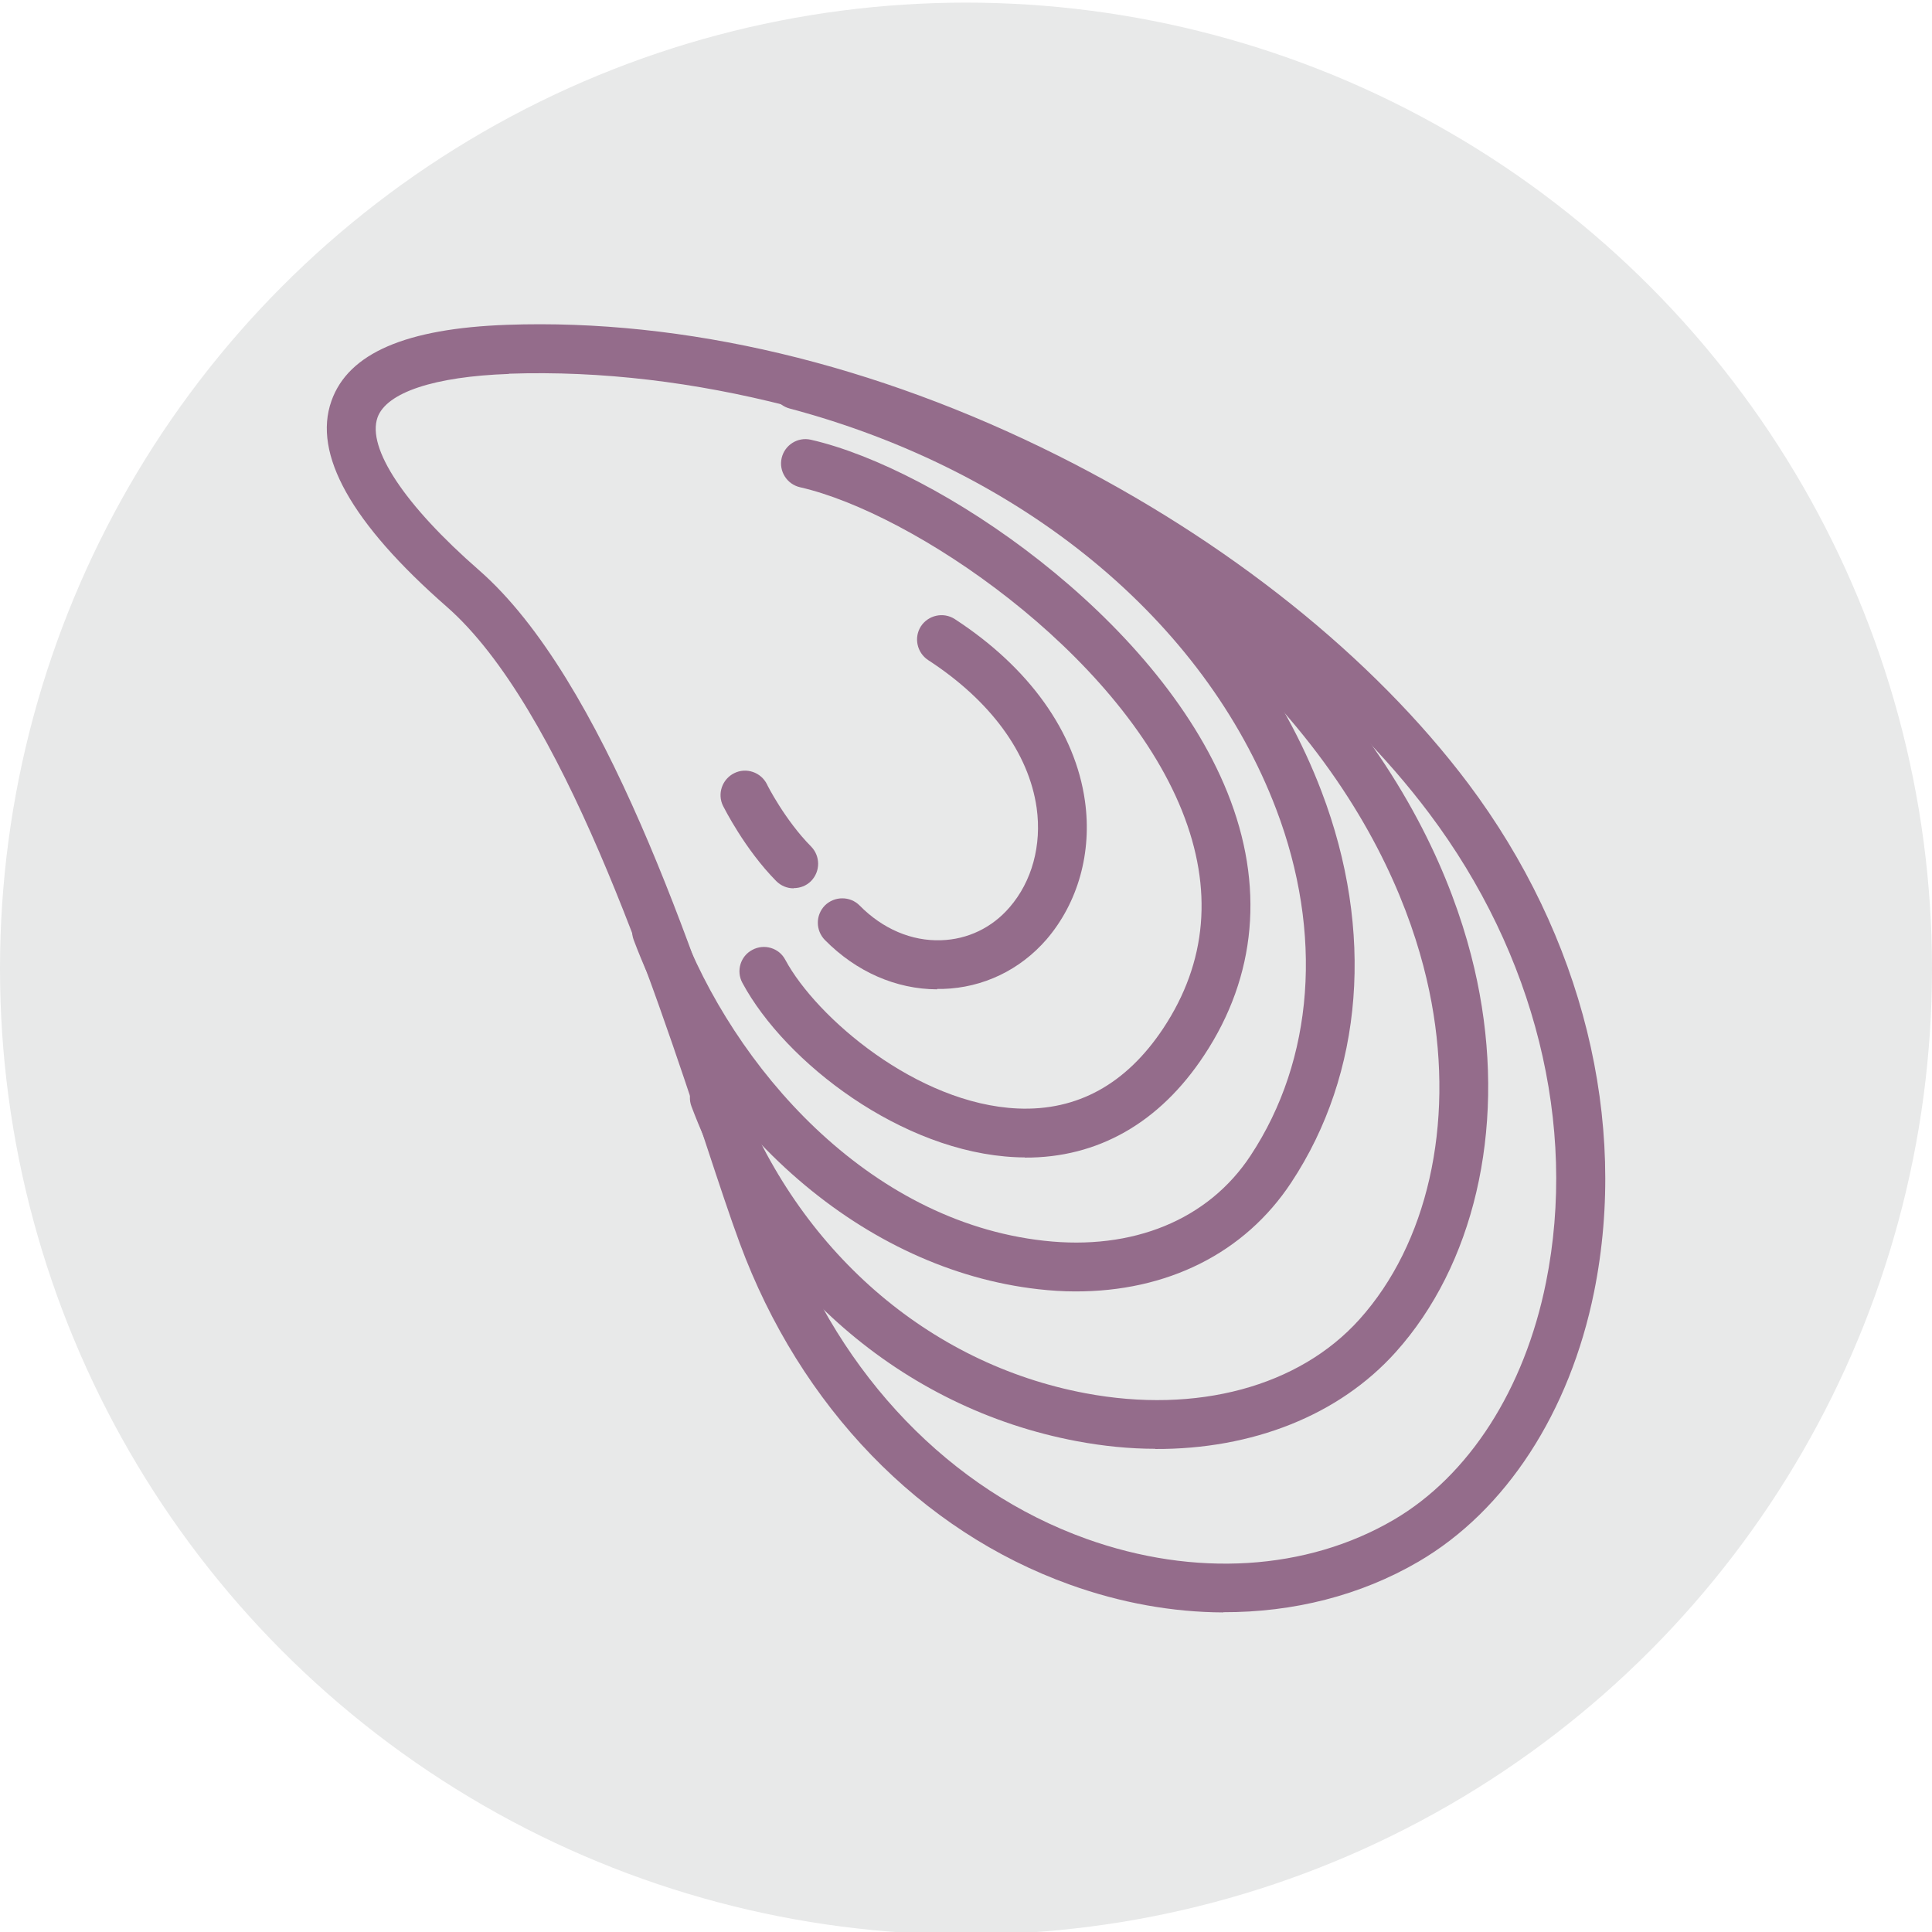 <svg xmlns="http://www.w3.org/2000/svg" id="_&#x5716;&#x5C64;_1" viewBox="0 0 96 96"><defs><style>.cls-1{fill:#e8e9e9;}.cls-2{fill:#946c8b;}</style></defs><circle class="cls-1" cx="48" cy="48.13" r="48"></circle><path class="cls-2" d="m60.78,80.12c-2.51-.01-5.09-.47-7.62-1.38-7.42-2.66-13.4-8.84-16.4-16.96-.47-1.27-1.02-2.93-1.66-4.87-2.69-8.14-7.19-21.76-12.9-26.76-4.74-4.15-6.67-7.59-5.73-10.23.84-2.37,3.7-3.6,8.73-3.78,8.8-.31,18.27,1.94,27.37,6.5,8.42,4.22,15.66,10.01,20.39,16.3,5.68,7.57,7.96,16.77,6.25,25.25-1.21,5.99-4.39,10.88-8.73,13.41-2.88,1.68-6.21,2.52-9.7,2.51M25.29,18.58c-3.71.13-6.08.92-6.53,2.16-.54,1.52,1.34,4.36,5.04,7.59,6.21,5.43,10.66,18.91,13.6,27.82.63,1.91,1.18,3.56,1.63,4.79,2.75,7.45,8.2,13.1,14.94,15.52,5.38,1.93,10.95,1.59,15.28-.94,3.74-2.19,6.5-6.48,7.57-11.8,1.57-7.8-.54-16.3-5.81-23.31-8.31-11.07-27.17-22.48-45.73-21.84"></path><path class="cls-2" d="m50.92,57.51c-.15,0-.3,0-.45-.01-5.64-.25-11.44-4.69-13.58-8.66-.32-.59-.1-1.33.49-1.64.59-.32,1.33-.1,1.64.49,1.55,2.88,6.56,7.17,11.55,7.39,2.96.13,5.39-1.21,7.23-3.98,2.18-3.29,2.49-6.93.93-10.82-3.17-7.89-13.36-14.79-18.98-16.07-.65-.15-1.06-.8-.91-1.45.15-.65.8-1.06,1.45-.91,6.28,1.43,17.19,8.79,20.7,17.53,1.85,4.6,1.45,9.12-1.16,13.06-2.21,3.35-5.28,5.1-8.91,5.08"></path><path class="cls-2" d="m53.41,64.17c-.6,0-1.2-.04-1.82-.11-8.6-.97-16.49-7.77-20.1-17.35-.24-.63.08-1.33.71-1.56.63-.24,1.33.08,1.56.71,2.69,7.15,9.33,14.81,18.1,15.79,4.43.5,8.18-1.04,10.28-4.23,3.15-4.77,3.62-11.05,1.27-17.22-3.57-9.38-12.6-16.82-24.17-19.9-.65-.17-1.03-.84-.86-1.48.17-.65.84-1.04,1.48-.86,12.32,3.28,21.97,11.27,25.81,21.38,2.63,6.91,2.08,13.99-1.51,19.42-2.32,3.52-6.18,5.43-10.76,5.41"></path><path class="cls-2" d="m57.41,71.99c-1.27,0-2.58-.13-3.91-.38-8.67-1.63-15.83-7.84-19.14-16.63-.24-.63.08-1.33.71-1.56.63-.23,1.33.08,1.56.71,3.01,7.98,9.48,13.63,17.31,15.1,5.53,1.04,10.61-.33,13.61-3.67,3.37-3.75,4.71-9.64,3.58-15.76-1.09-5.91-5.51-17.17-22.93-26.14-.59-.31-.83-1.04-.52-1.63.31-.6,1.04-.83,1.64-.52,18.34,9.45,23.04,21.51,24.2,27.86,1.26,6.85-.3,13.51-4.17,17.82-2.82,3.14-7.12,4.83-11.95,4.81"></path><path class="cls-2" d="m46.56,49.16c-2.04-.01-4.01-.87-5.57-2.45-.47-.48-.47-1.24,0-1.72.48-.47,1.25-.47,1.72,0,1.15,1.17,2.59,1.78,4.05,1.73,1.32-.04,2.53-.62,3.4-1.63,1.12-1.29,1.61-3.09,1.35-4.95-.39-2.73-2.3-5.33-5.39-7.34-.56-.37-.72-1.12-.36-1.68.37-.56,1.12-.72,1.68-.36,3.69,2.4,5.99,5.61,6.47,9.04.36,2.55-.34,5.05-1.91,6.88-1.32,1.52-3.15,2.4-5.15,2.46-.09,0-.19,0-.28,0"></path><path class="cls-2" d="m39.43,44.14c-.31,0-.62-.12-.86-.36-1.57-1.59-2.59-3.64-2.64-3.73-.3-.6-.05-1.33.55-1.63.6-.3,1.33-.05,1.63.55,0,.02.9,1.79,2.19,3.09.47.48.47,1.24,0,1.72-.24.24-.55.35-.86.35"></path></svg>